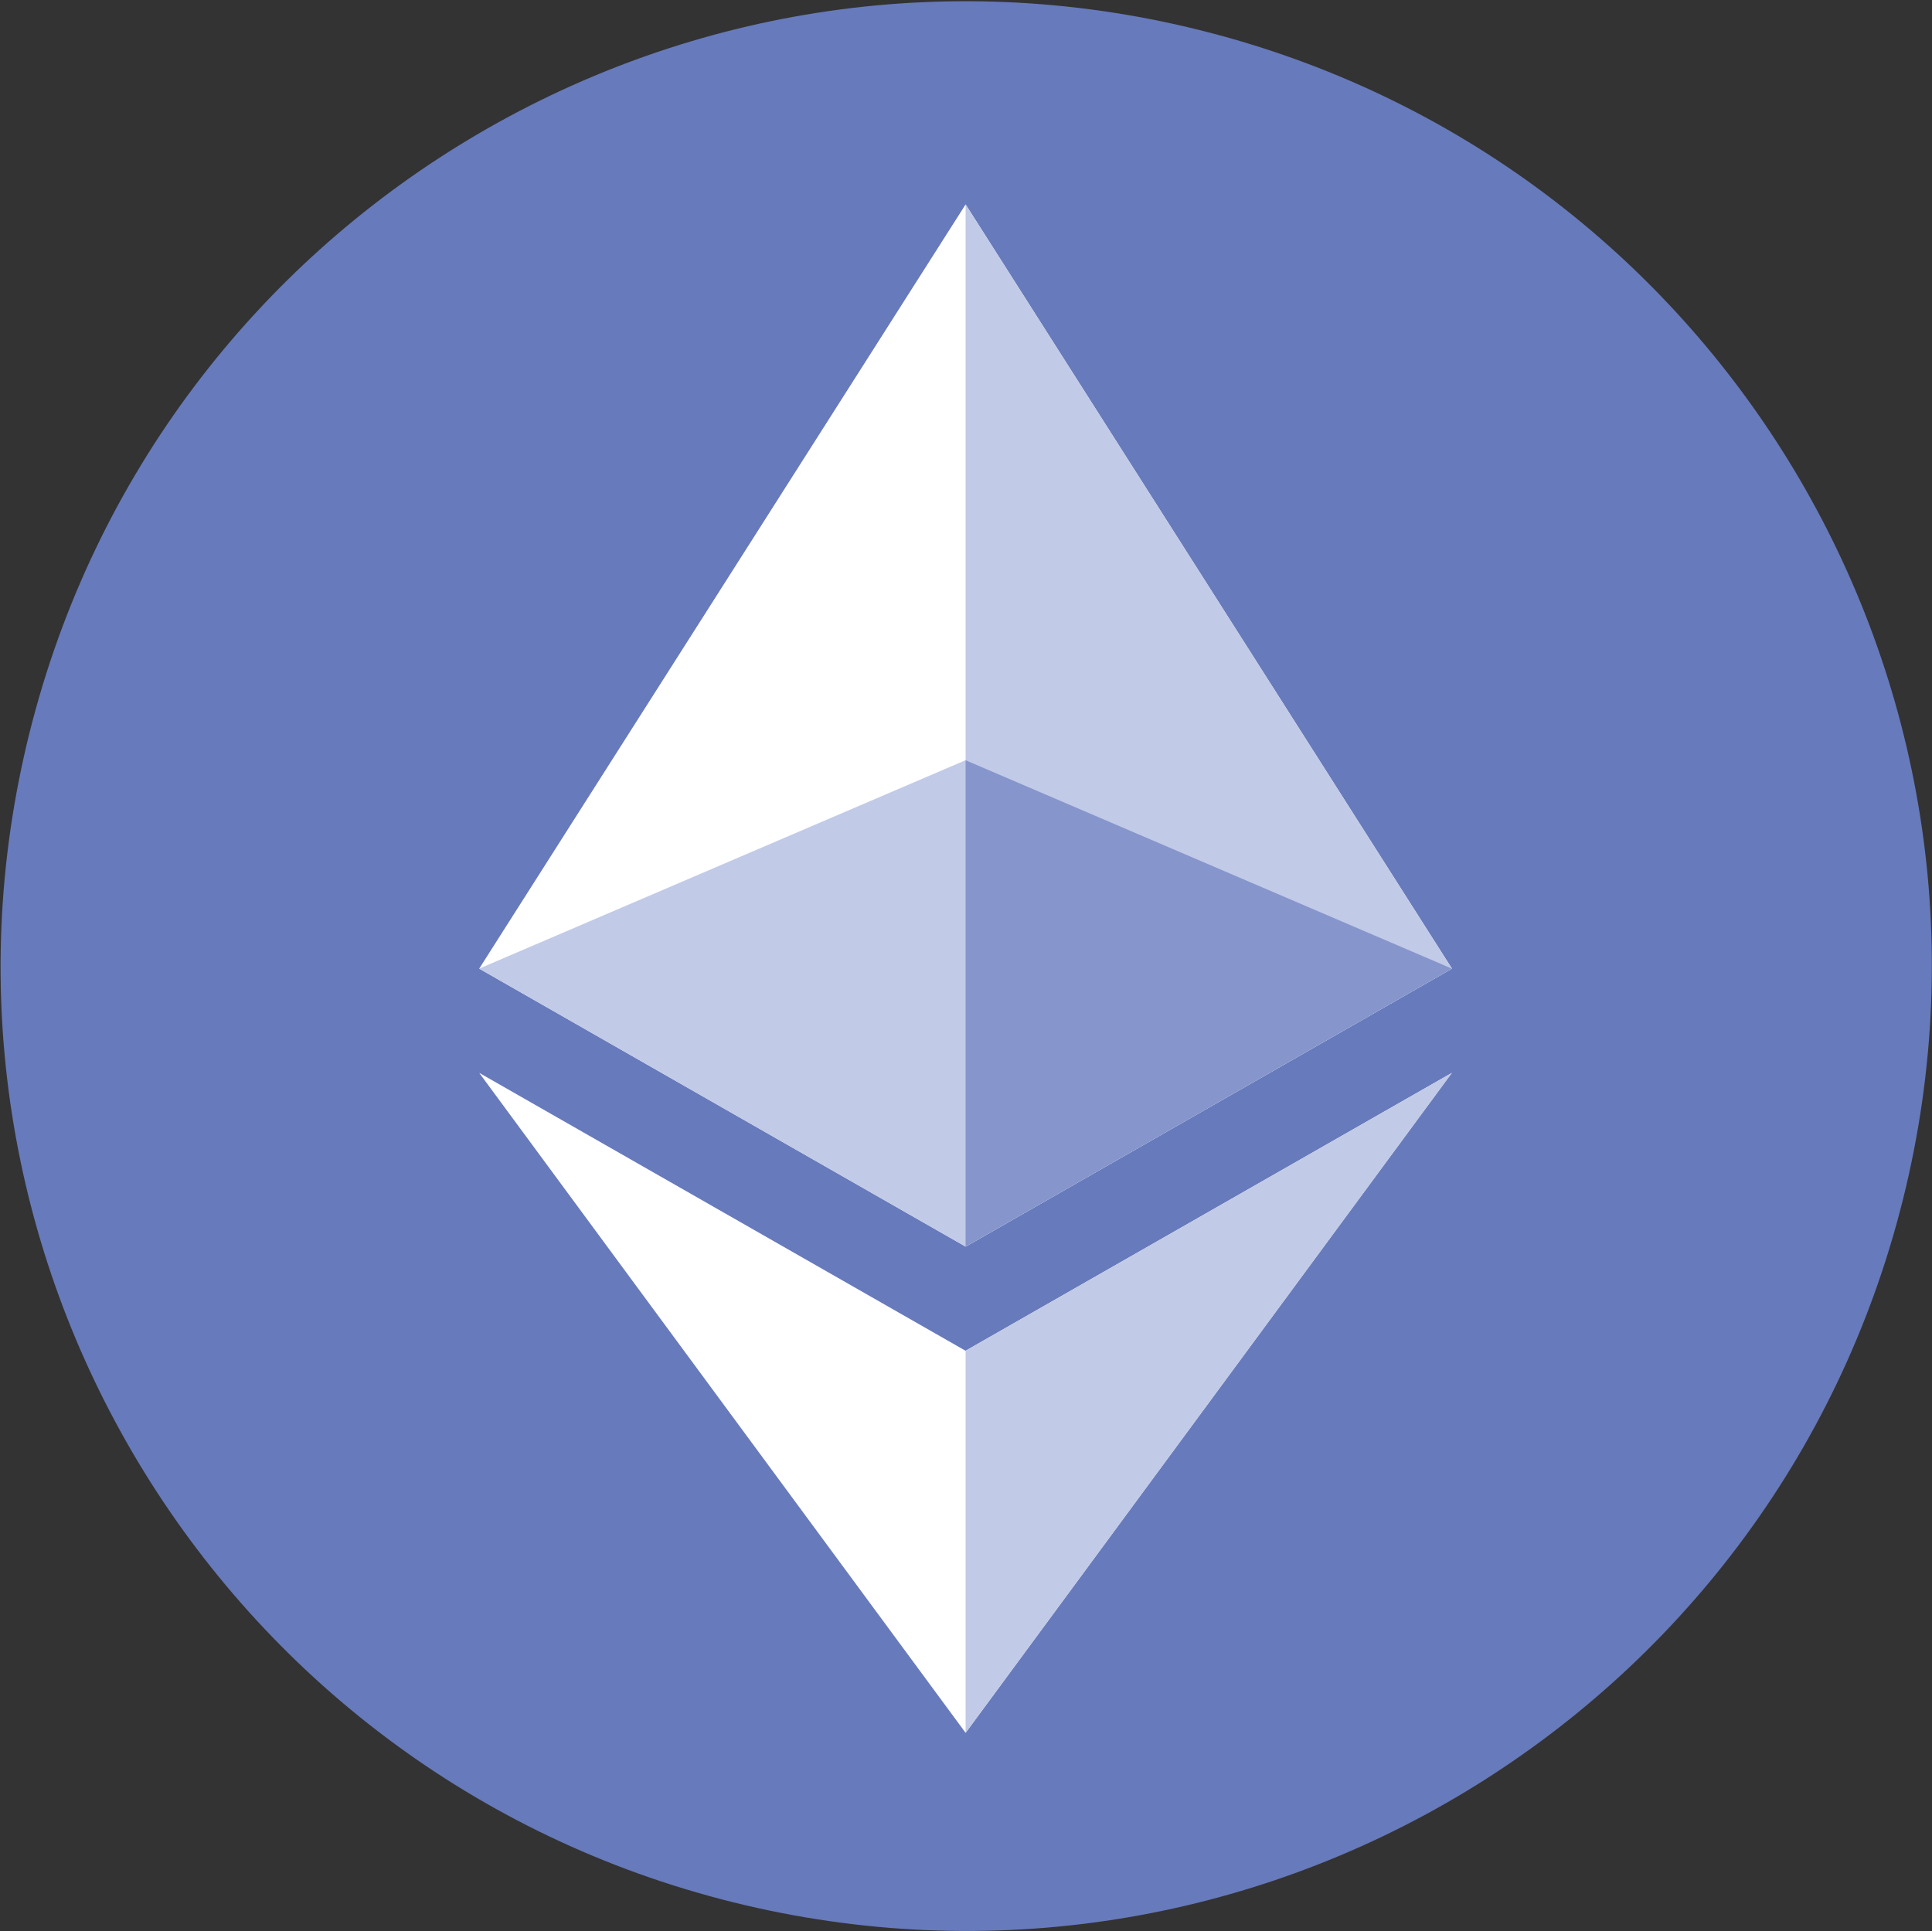 <?xml version="1.0" encoding="utf-8"?>
<!-- Generator: Adobe Illustrator 16.0.0, SVG Export Plug-In . SVG Version: 6.00 Build 0)  -->
<!DOCTYPE svg PUBLIC "-//W3C//DTD SVG 1.1//EN" "http://www.w3.org/Graphics/SVG/1.1/DTD/svg11.dtd">
<svg version="1.1" id="Layer_1" xmlns="http://www.w3.org/2000/svg" xmlns:xlink="http://www.w3.org/1999/xlink" x="0px" y="0px"
	 width="63.984px" height="63.969px" viewBox="0 0 63.984 63.969" enable-background="new 0 0 63.984 63.969" xml:space="preserve">
<rect x="0" y="0" width="63.984" height="63.969" fill="#333333" stroke="none"/>
<path fill="#677ABB" stroke="#677ABB" stroke-miterlimit="10" d="M62.537,39.609c-4.205,16.852-21.285,27.107-38.155,22.908
	C7.521,58.314-2.745,41.244,1.462,24.394C5.667,7.539,22.749-2.719,39.612,1.482C56.48,5.685,66.742,22.756,62.537,39.609z"/>
<g id="surface1">
	<path fill="#FFFFFF" d="M15.87,32.083L31.979,6.771l16.107,25.312L31.979,41.29L15.87,32.083z"/>
	<path fill="#C1CAE7" d="M31.979,6.771l16.107,25.312L31.979,41.29V6.771z"/>
	<path fill="#FFFFFF" d="M15.87,35.535l16.107,9.205l16.106-9.205L31.979,57.395L15.87,35.535z"/>
	<path fill="#C1CAE7" d="M31.979,44.74l16.107-9.205L31.979,57.395V44.74z"/>
	<path fill="#C1CAE7" d="M15.87,32.083l16.107-6.903l16.106,6.903l-16.106,9.206L15.87,32.083z"/>
	<path fill="#8695CB" d="M31.979,25.181l16.107,6.903L31.979,41.29V25.181z"/>
</g>
</svg>
